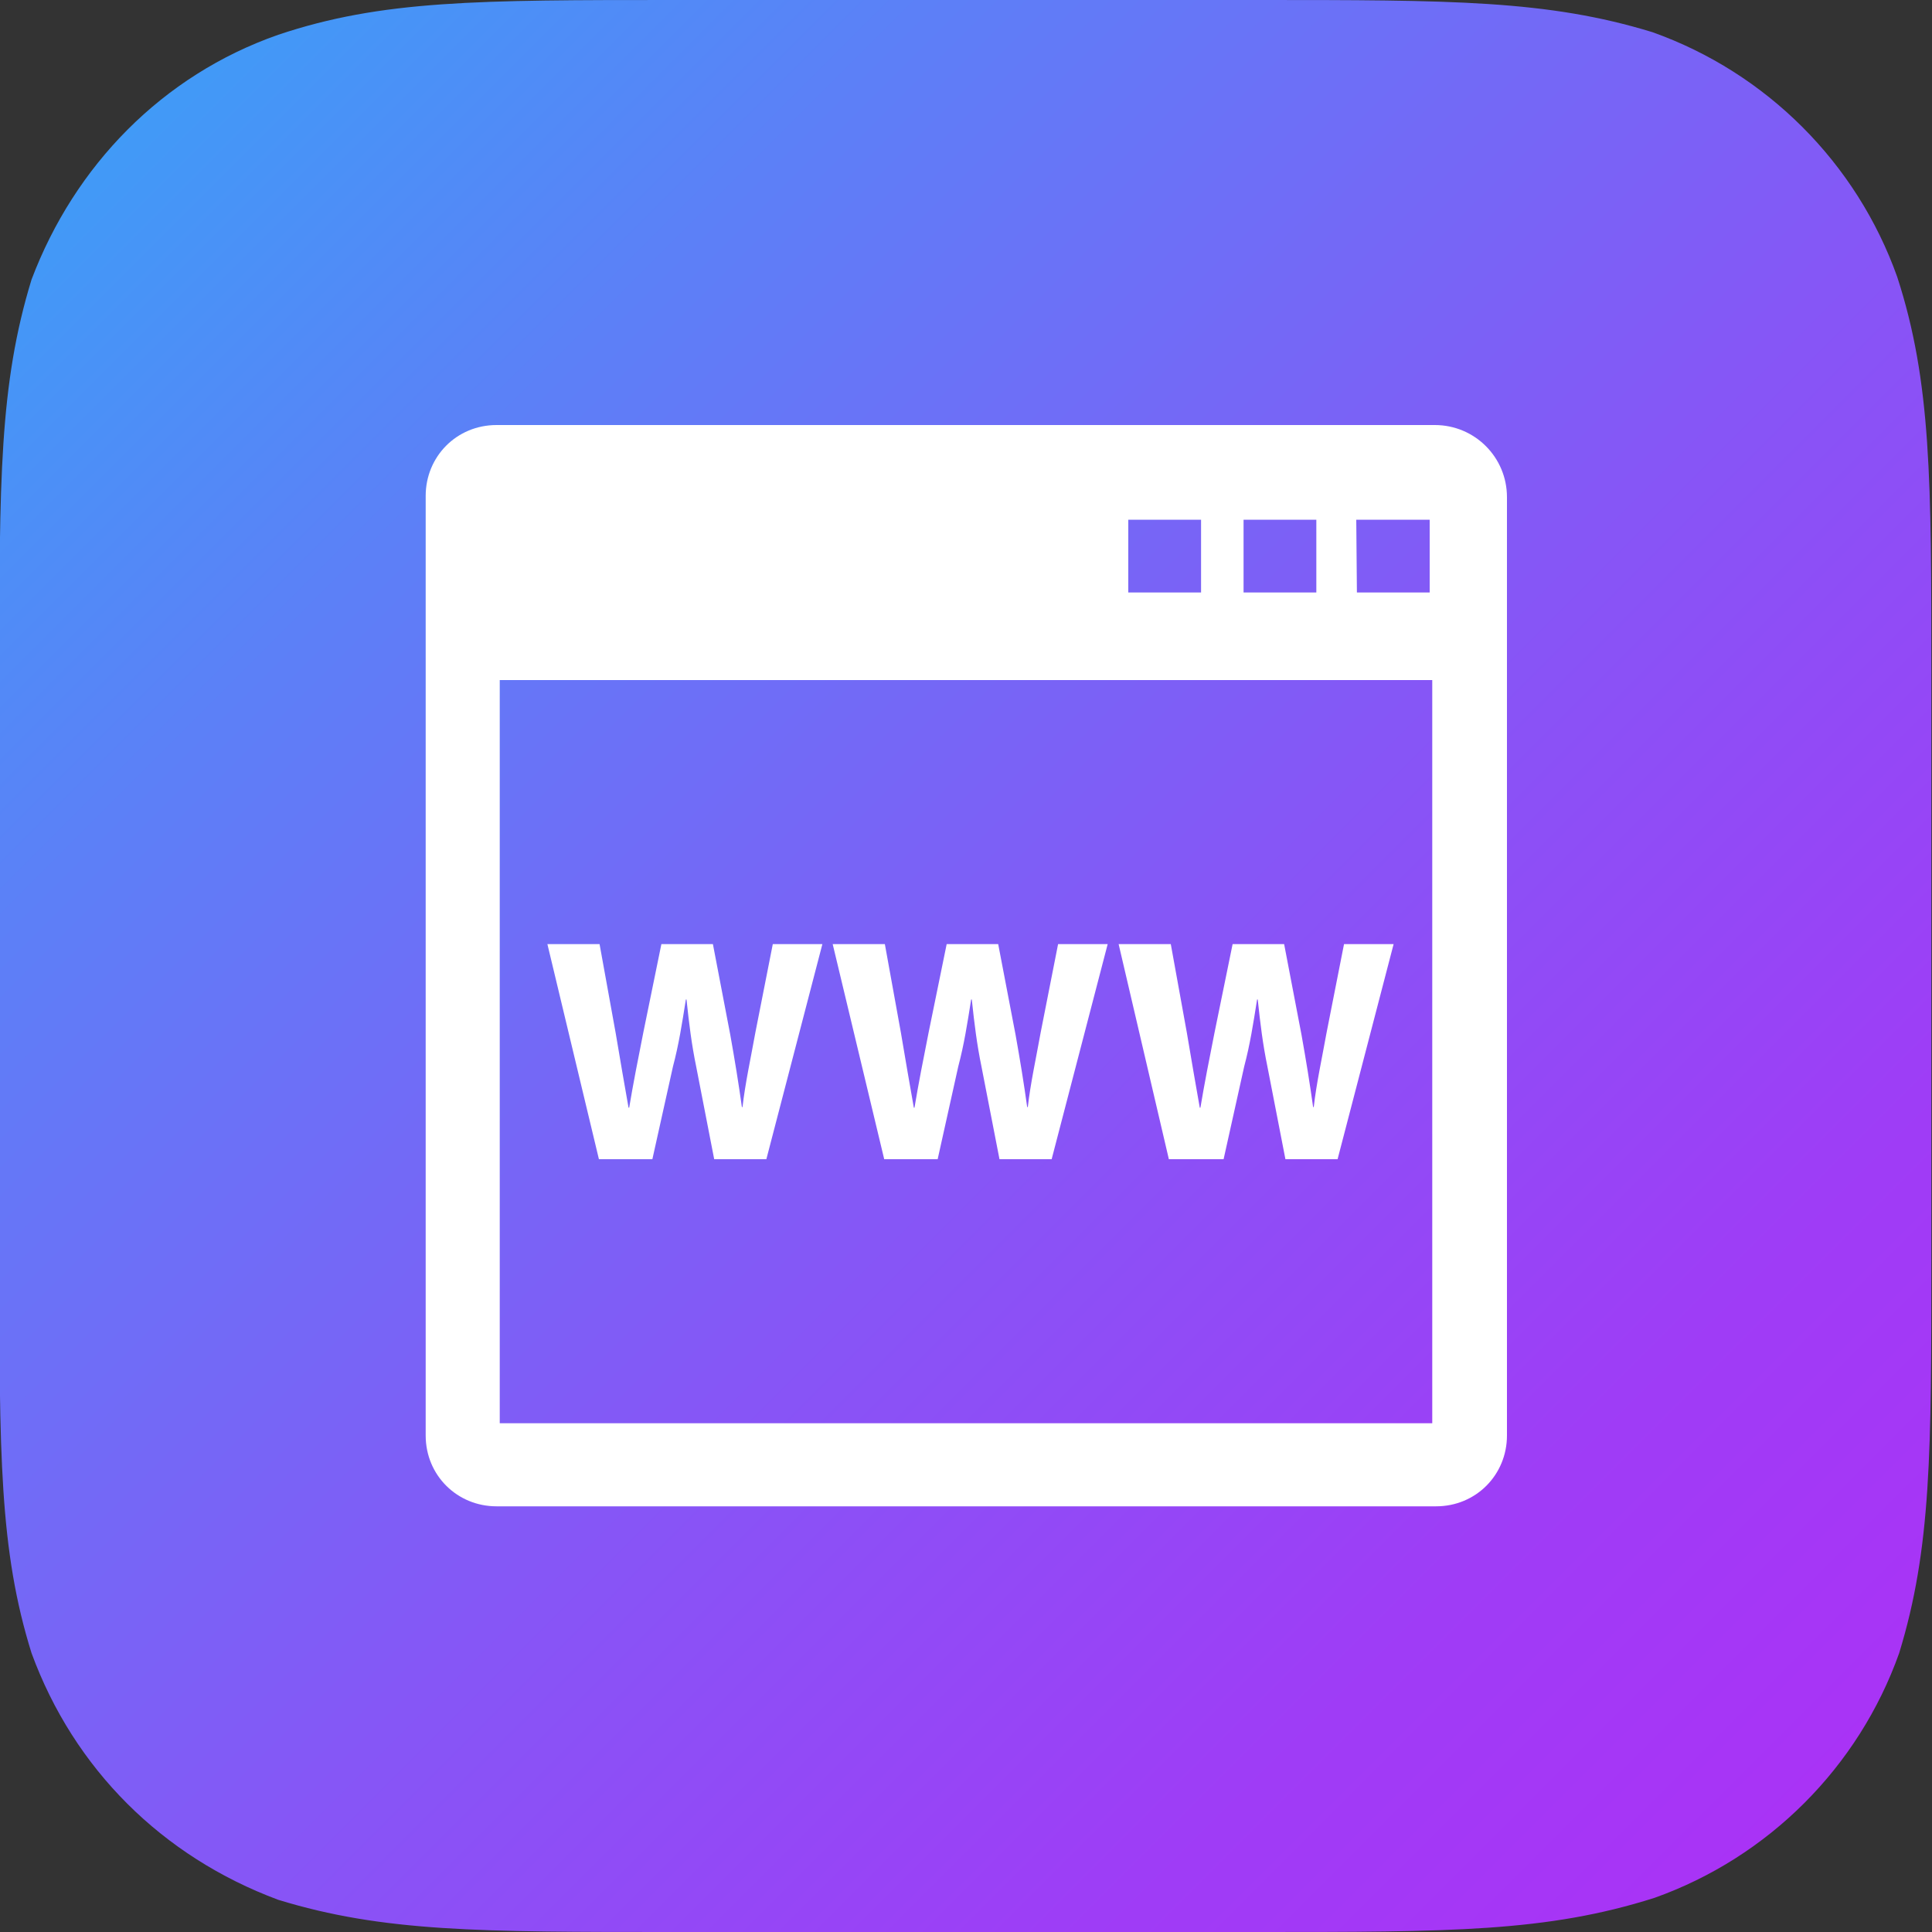 <?xml version="1.0" encoding="utf-8"?>
<!-- Generator: Adobe Illustrator 25.2.1, SVG Export Plug-In . SVG Version: 6.00 Build 0)  -->
<svg version="1.1" id="Calque_1" xmlns="http://www.w3.org/2000/svg" xmlns:xlink="http://www.w3.org/1999/xlink" x="0px" y="0px"
	 viewBox="0 0 300 300" style="enable-background:new 0 0 300 300;" xml:space="preserve">
<rect x="0" y="0" width="300" height="300" fill="#333333" stroke="none"/>
<style type="text/css">
	.st0{fill:url(#Background_1_);}
	.st1{fill:#FFFFFF;}
</style>
<linearGradient id="Background_1_" gradientUnits="userSpaceOnUse" x1="-539.517" y1="-326.017" x2="-535.182" y2="-321.682" gradientTransform="matrix(60 0 0 60 32391 19581)">
	<stop  offset="0" style="stop-color:#419AF7"/>
	<stop  offset="0.2" style="stop-color:#5C80F7"/>
	<stop  offset="0.555" style="stop-color:#8656F6"/>
	<stop  offset="0.834" style="stop-color:#9F3CF6"/>
	<stop  offset="1" style="stop-color:#A933F6"/>
</linearGradient>
<path id="Background_12_" class="st0" d="M195.3,0c30,0,45,0,61.3,5c17.7,6.3,31.7,20.3,38,38c5.3,16.3,5.3,31.7,5.3,61.7v90.7
	c0,30,0,45-5,61.3c-6.3,17.7-20.3,31.7-38,38c-16.7,5.3-31.7,5.3-61.7,5.3h-90.7c-30,0-45,0-61.3-5c-18-6.7-31.7-20.3-38.3-38.3
	c-5-16-5-31-5-61.3v-90.7c0-30,0-45,5-61.3c6.7-17.7,20.3-31.7,38.3-38C59.3,0,74.3,0,104.7,0C104.7,0,195.3,0,195.3,0z"/>
<g id="Calque_2_2_">
	<g>
		<g id="Calque_2_1_">
			<g>
				<path class="st1" d="M93,180l-8-33.4h8.1l2.5,13.8c0.7,4.1,1.4,8.3,2,11.6h0.1c0.6-3.6,1.4-7.7,2.2-11.7l2.8-13.7h8l2.7,14.1
					c0.7,3.9,1.3,7.6,1.8,11.2h0.1c0.4-3.6,1.3-7.7,2-11.6l2.7-13.7h7.7L119,180h-8.1l-2.8-14.4c-0.7-3.4-1.1-6.6-1.5-10.4h-0.1
					c-0.6,3.8-1.1,7-2,10.4l-3.2,14.4H93z"/>
				<path class="st1" d="M137.3,180l-8-33.4h8.1l2.5,13.8c0.7,4.1,1.4,8.3,2,11.6h0.1c0.6-3.6,1.4-7.7,2.2-11.7l2.8-13.7h8l2.7,14.1
					c0.7,3.9,1.3,7.6,1.8,11.2h0.1c0.4-3.6,1.3-7.7,2-11.6l2.7-13.7h7.7l-8.7,33.4h-8.1l-2.8-14.4c-0.7-3.4-1.1-6.6-1.5-10.4h-0.1
					c-0.6,3.8-1.1,7-2,10.4l-3.2,14.4C145.6,180,137.3,180,137.3,180z"/>
				<path class="st1" d="M181.5,180l-7.8-33.4h8.1l2.5,13.8c0.7,4.1,1.4,8.3,2,11.6h0.1c0.6-3.6,1.4-7.7,2.2-11.7l2.8-13.7h8
					l2.7,14.1c0.7,3.9,1.3,7.6,1.8,11.2h0.1c0.4-3.6,1.3-7.7,2-11.6l2.7-13.7h7.7l-8.7,33.4h-8.1l-2.8-14.4
					c-0.7-3.4-1.1-6.6-1.5-10.4h-0.1c-0.6,3.8-1.1,7-2,10.4L190,180C189.9,180,181.5,180,181.5,180z"/>
			</g>
		</g>
		<g id="Capa_1">
			<path class="st1" d="M222.8,66H77.1c-6.2,0-11,4.9-11,11v145.9c0,6.2,4.9,11,11,11H223c6.2,0,11-4.9,11-11V77.2
				C234,71,229,66,222.8,66z M210.6,80.7H222V92h-11.3L210.6,80.7L210.6,80.7z M193.1,80.7h11.3V92h-11.3V80.7z M175.2,80.7h11.3V92
				h-11.3V80.7z M222.2,221H77.6V105.6h144.8V221H222.2z"/>
		</g>
	</g>
</g>
</svg>
